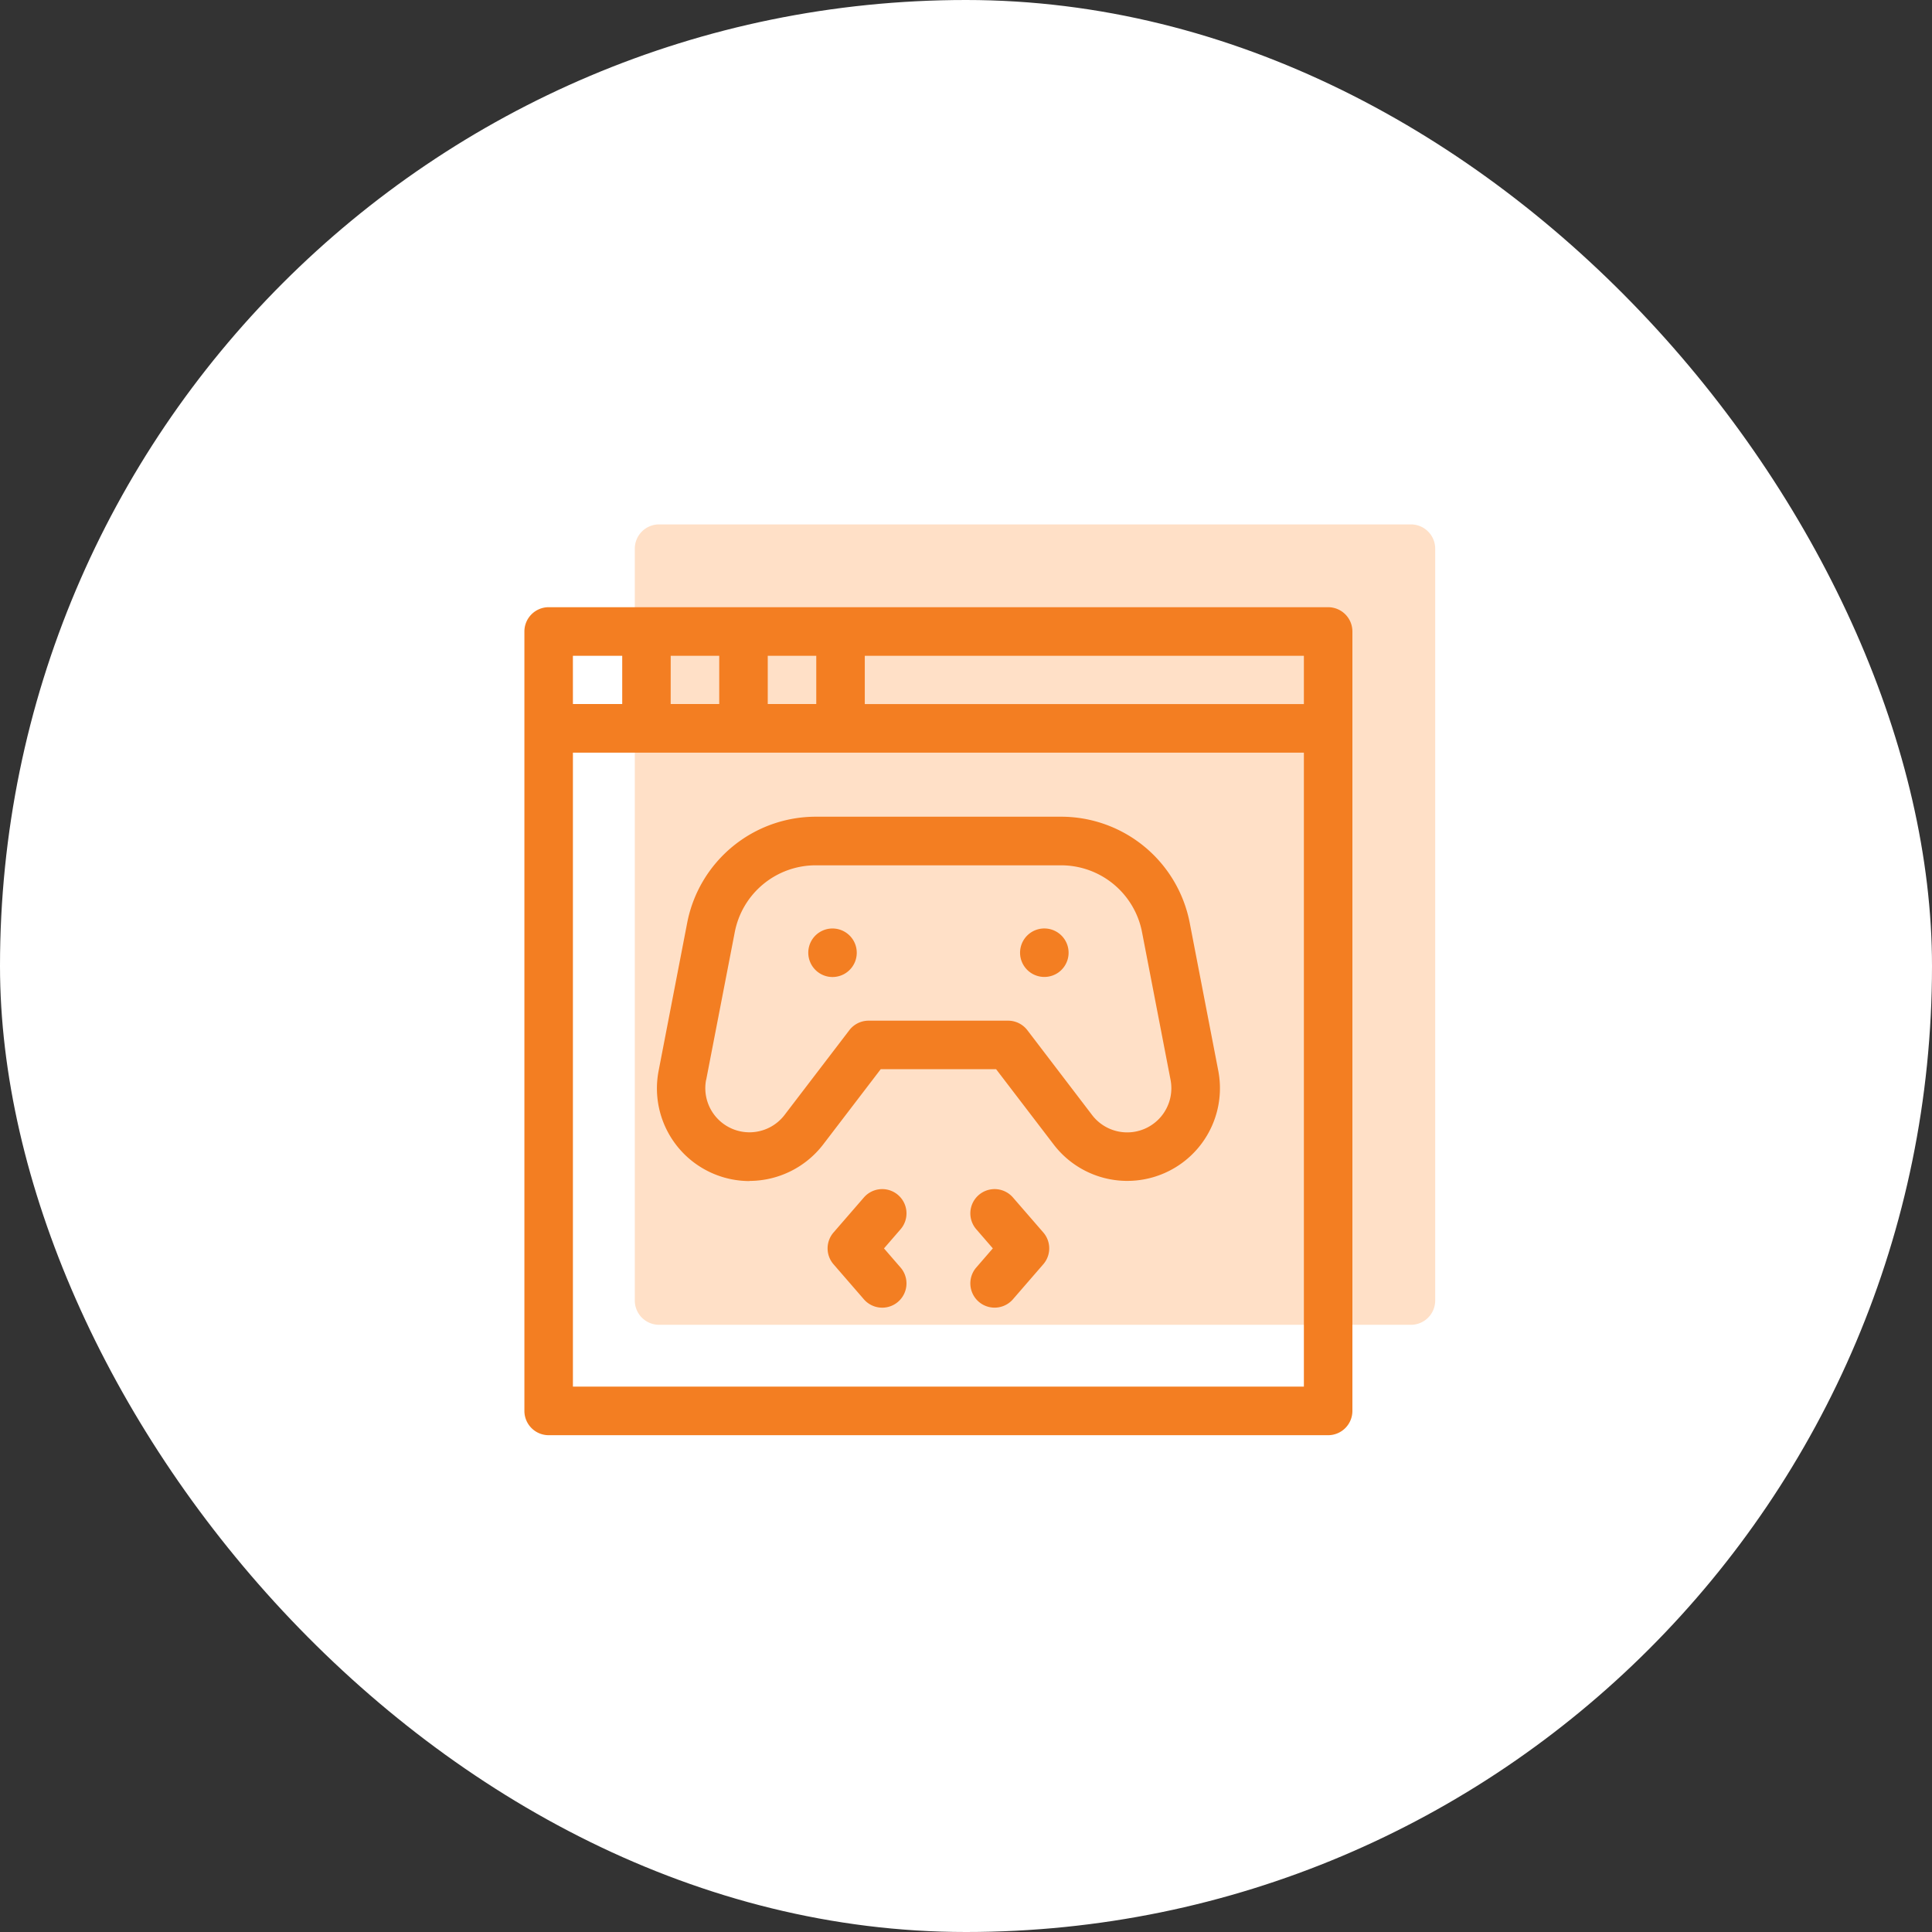 <svg xmlns="http://www.w3.org/2000/svg" width="70" height="70" viewBox="0 0 70 70">
  <rect x="0" y="0" width="70" height="70" fill="#333333" stroke="none"/>
  <g id="Gaming_Application" data-name="Gaming Application" transform="translate(-340 -5353)">
    <rect id="Rectangle_6848" data-name="Rectangle 6848" width="70" height="70" rx="35" transform="translate(340 5353)" fill="#fff"/>
    <g id="game-console_9285872" transform="translate(359 5374.5)">
      <path id="Path_17340" data-name="Path 17340" d="M29.121.5H1.879A.88.88,0,0,0,1,1.381V28.619a.88.88,0,0,0,.879.881H29.121A.88.88,0,0,0,30,28.619V1.381A.88.88,0,0,0,29.121.5Z" transform="translate(3 -3)" fill="#ffe0c7"/>
      <path id="Path_17334" data-name="Path 17334" d="M29.121.5H.879A.88.88,0,0,0,0,1.381V29.619a.88.88,0,0,0,.879.881H29.121A.88.88,0,0,0,30,29.619V1.381A.88.88,0,0,0,29.121.5ZM8.817,2.261h1.758V4.008H8.817Zm-3.516,0H7.059V4.008H5.3Zm-3.544,0H3.544V4.008H1.758ZM28.242,28.739H1.758V5.77H28.242Zm0-24.73H12.333V2.261H28.242Z" fill="#f37e22"/>
      <path id="Path_17335" data-name="Path 17335" d="M277.295,359.818a.879.879,0,0,0-1.329,1.151l.6.693-.6.693a.879.879,0,0,0,1.329,1.151l1.1-1.269a.879.879,0,0,0,0-1.151Z" transform="translate(-259.594 -337.931)" fill="#f37e22"/>
      <path id="Path_17336" data-name="Path 17336" d="M190.053,359.729a.879.879,0,0,0-1.24.089l-1.1,1.269a.879.879,0,0,0,0,1.151l1.1,1.269a.879.879,0,0,0,1.329-1.151l-.6-.693.6-.693A.879.879,0,0,0,190.053,359.729Z" transform="translate(-176.513 -337.931)" fill="#f37e22"/>
      <path id="Path_17337" data-name="Path 17337" d="M307.845,200.345a.879.879,0,1,0-1.35-.559A.881.881,0,0,0,307.845,200.345Z" transform="translate(-288.519 -186.595)" fill="#f37e22"/>
      <path id="Path_17338" data-name="Path 17338" d="M176.225,200.548a.879.879,0,1,0-.508-1.419A.881.881,0,0,0,176.225,200.548Z" transform="translate(-165.234 -186.666)" fill="#f37e22"/>
      <path id="Path_17339" data-name="Path 17339" d="M85.233,142.818A3.376,3.376,0,0,0,87.9,141.5l2.087-2.73h4.181l2.087,2.73a3.357,3.357,0,0,0,5.962-2.677l-1.035-5.36a4.747,4.747,0,0,0-4.653-3.841h-8.9a4.747,4.747,0,0,0-4.653,3.841l-1.035,5.36a3.357,3.357,0,0,0,3.3,4Zm-1.57-3.661L84.7,133.8a2.986,2.986,0,0,1,2.927-2.417h8.9a2.986,2.986,0,0,1,2.927,2.417l1.035,5.36a1.6,1.6,0,0,1-2.84,1.275L95.3,137.357a.879.879,0,0,0-.7-.345h-5.05a.879.879,0,0,0-.7.345L86.5,140.432a1.6,1.6,0,0,1-2.84-1.275Z" transform="translate(-77.077 -121.531)" fill="#f37e22"/>
    </g>
  </g>
</svg>
